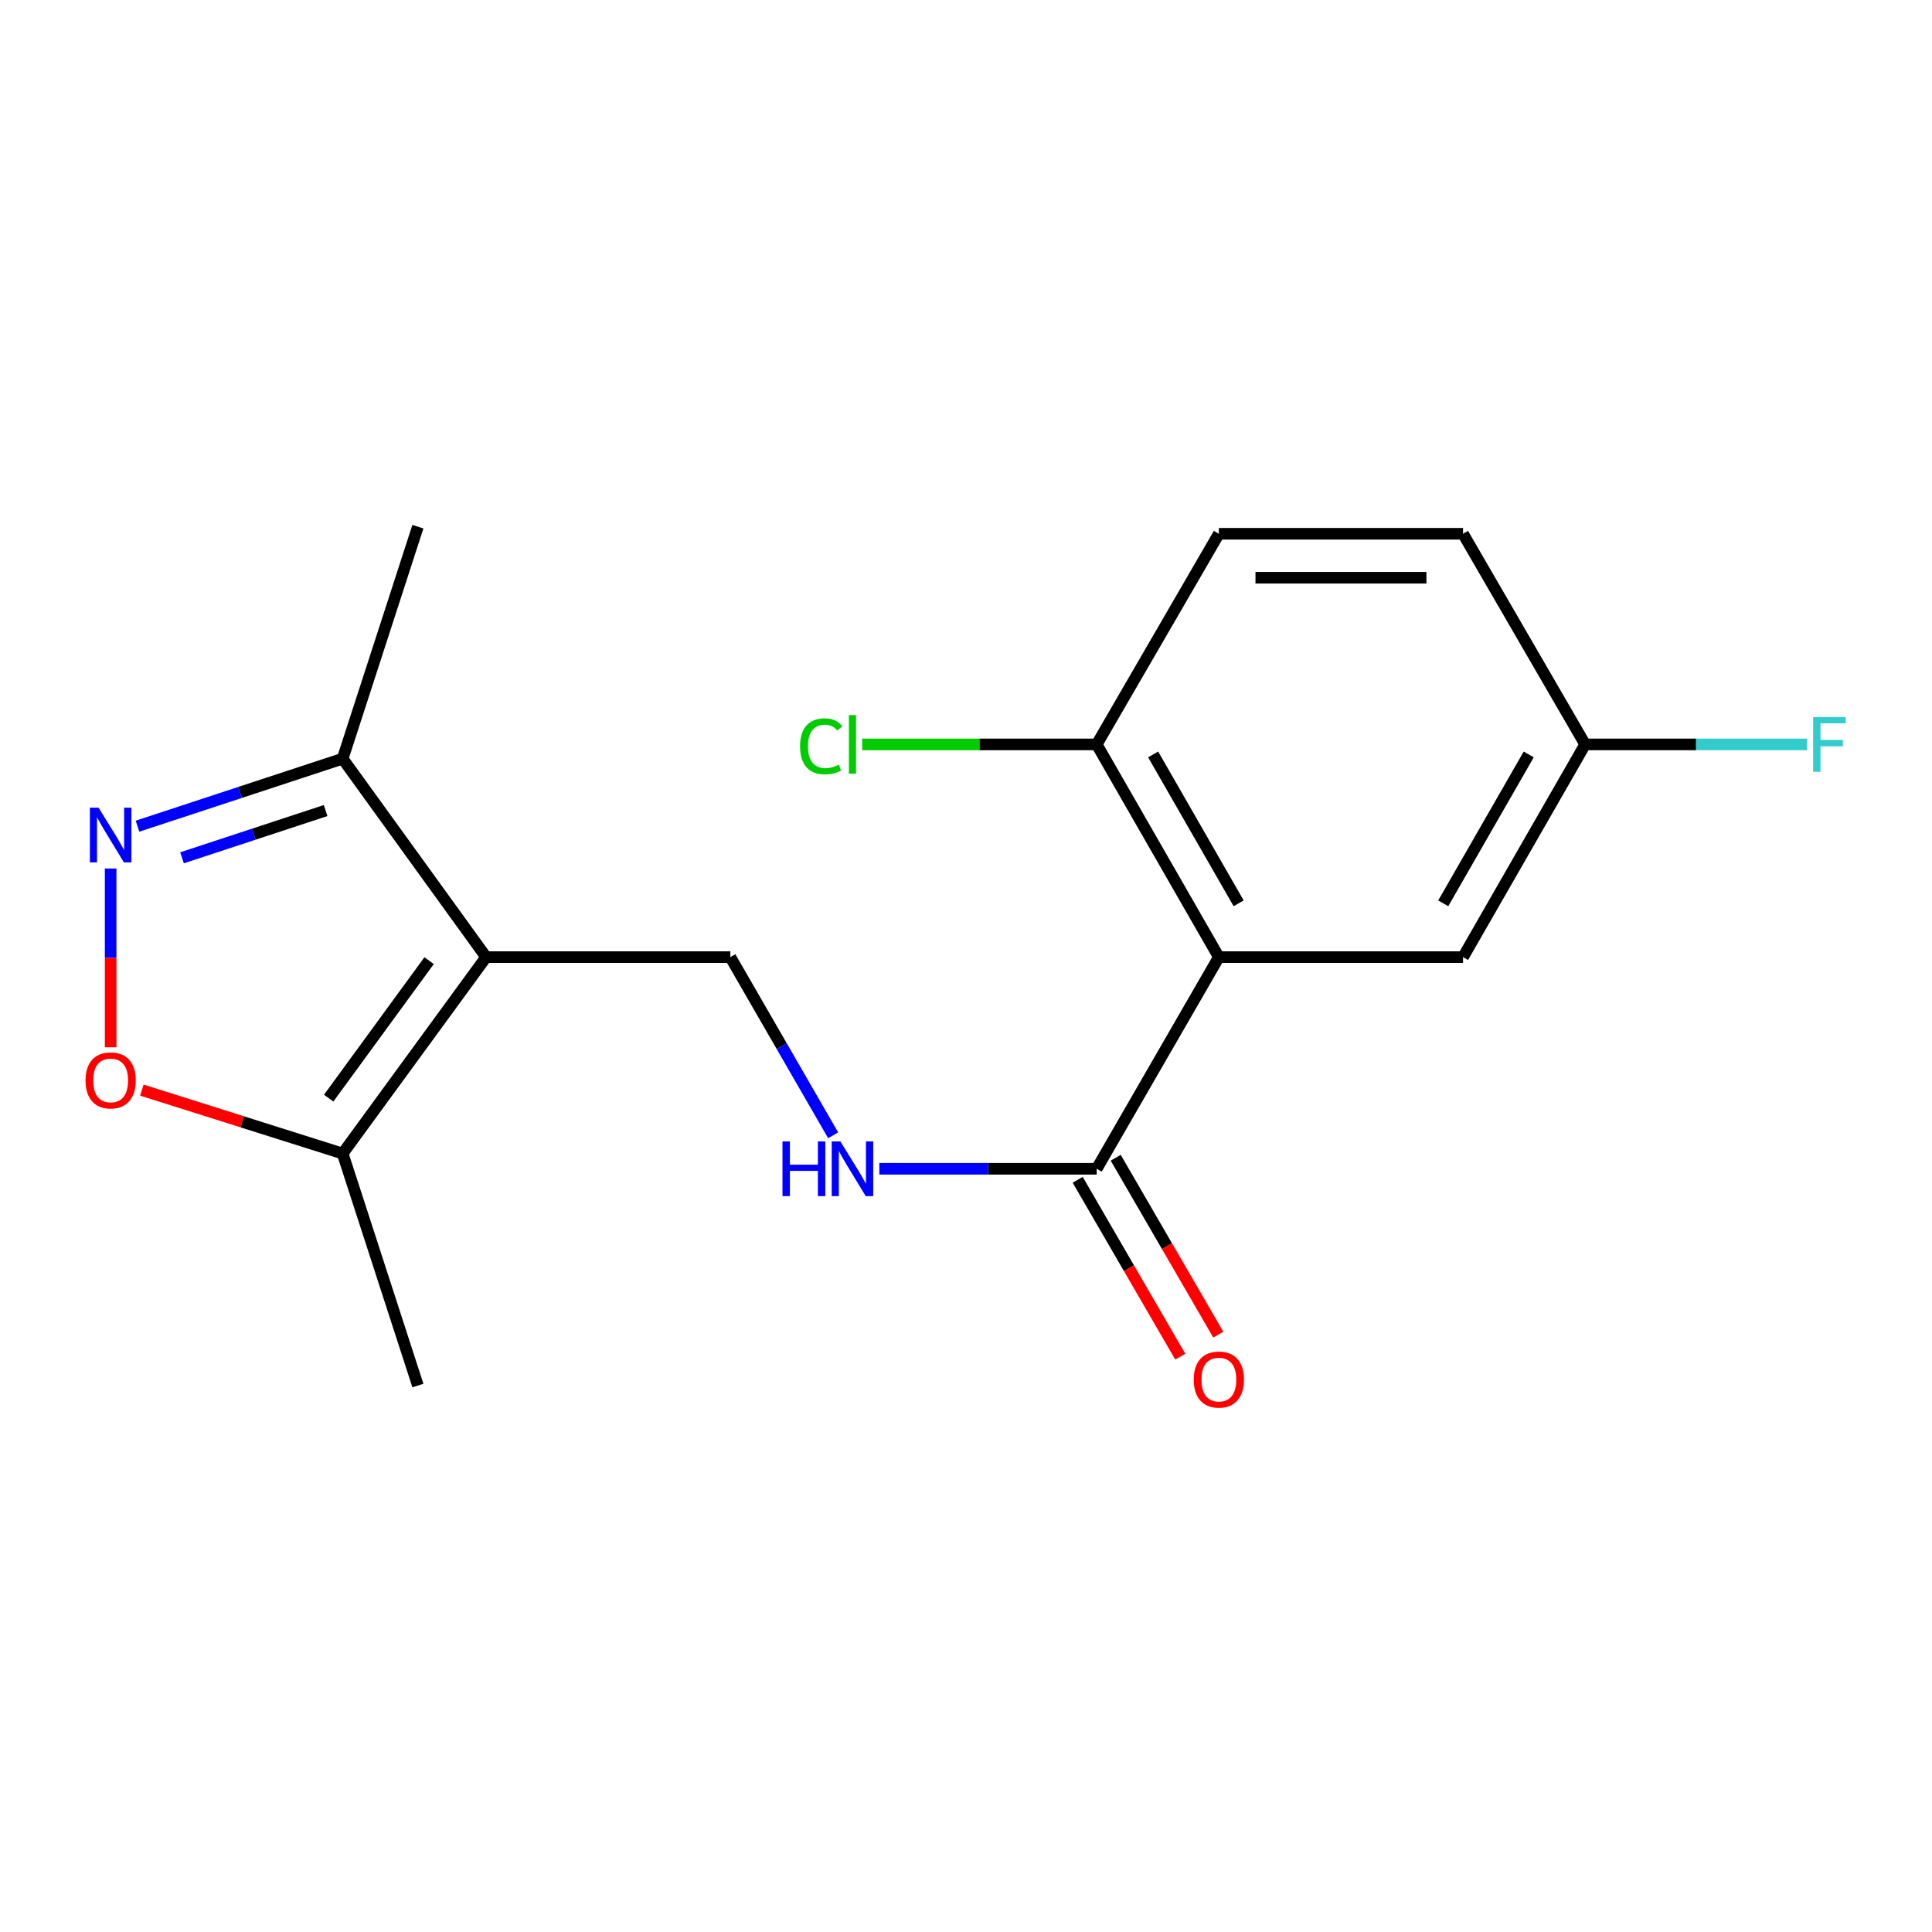 <?xml version='1.0' encoding='iso-8859-1'?>
<svg version='1.1' baseProfile='full'
              xmlns='http://www.w3.org/2000/svg'
                      xmlns:rdkit='http://www.rdkit.org/xml'
                      xmlns:xlink='http://www.w3.org/1999/xlink'
                  xml:space='preserve'
width='1000px' height='1000px' viewBox='0 0 1000 1000'>
<!-- END OF HEADER -->
<rect style='opacity:1.0;fill:#FFFFFF;stroke:none' width='1000' height='1000' x='0' y='0'> </rect>
<path class='bond-4' d='M 251.621,495.398 L 177.353,597.069' style='fill:none;fill-rule:evenodd;stroke:#000000;stroke-width:6px;stroke-linecap:butt;stroke-linejoin:miter;stroke-opacity:1' />
<path class='bond-4' d='M 222.11,497.229 L 170.122,568.398' style='fill:none;fill-rule:evenodd;stroke:#000000;stroke-width:6px;stroke-linecap:butt;stroke-linejoin:miter;stroke-opacity:1' />
<path class='bond-5' d='M 251.621,495.398 L 177.353,392.692' style='fill:none;fill-rule:evenodd;stroke:#000000;stroke-width:6px;stroke-linecap:butt;stroke-linejoin:miter;stroke-opacity:1' />
<path class='bond-6' d='M 251.621,495.398 L 378.027,495.398' style='fill:none;fill-rule:evenodd;stroke:#000000;stroke-width:6px;stroke-linecap:butt;stroke-linejoin:miter;stroke-opacity:1' />
<path class='bond-0' d='M 630.875,495.398 L 567.653,604.955' style='fill:none;fill-rule:evenodd;stroke:#000000;stroke-width:6px;stroke-linecap:butt;stroke-linejoin:miter;stroke-opacity:1' />
<path class='bond-8' d='M 630.875,495.398 L 567.653,385.31' style='fill:none;fill-rule:evenodd;stroke:#000000;stroke-width:6px;stroke-linecap:butt;stroke-linejoin:miter;stroke-opacity:1' />
<path class='bond-8' d='M 641.121,467.555 L 596.865,390.494' style='fill:none;fill-rule:evenodd;stroke:#000000;stroke-width:6px;stroke-linecap:butt;stroke-linejoin:miter;stroke-opacity:1' />
<path class='bond-9' d='M 630.875,495.398 L 757.268,495.398' style='fill:none;fill-rule:evenodd;stroke:#000000;stroke-width:6px;stroke-linecap:butt;stroke-linejoin:miter;stroke-opacity:1' />
<path class='bond-1' d='M 71.168,427.629 L 124.26,410.16' style='fill:none;fill-rule:evenodd;stroke:#0000FF;stroke-width:6px;stroke-linecap:butt;stroke-linejoin:miter;stroke-opacity:1' />
<path class='bond-1' d='M 124.26,410.16 L 177.353,392.692' style='fill:none;fill-rule:evenodd;stroke:#000000;stroke-width:6px;stroke-linecap:butt;stroke-linejoin:miter;stroke-opacity:1' />
<path class='bond-1' d='M 94.206,443.999 L 131.371,431.771' style='fill:none;fill-rule:evenodd;stroke:#0000FF;stroke-width:6px;stroke-linecap:butt;stroke-linejoin:miter;stroke-opacity:1' />
<path class='bond-1' d='M 131.371,431.771 L 168.536,419.543' style='fill:none;fill-rule:evenodd;stroke:#000000;stroke-width:6px;stroke-linecap:butt;stroke-linejoin:miter;stroke-opacity:1' />
<path class='bond-18' d='M 57.267,449.535 L 57.267,495.807' style='fill:none;fill-rule:evenodd;stroke:#0000FF;stroke-width:6px;stroke-linecap:butt;stroke-linejoin:miter;stroke-opacity:1' />
<path class='bond-18' d='M 57.267,495.807 L 57.267,542.078' style='fill:none;fill-rule:evenodd;stroke:#FF0000;stroke-width:6px;stroke-linecap:butt;stroke-linejoin:miter;stroke-opacity:1' />
<path class='bond-2' d='M 73.416,564.239 L 125.384,580.654' style='fill:none;fill-rule:evenodd;stroke:#FF0000;stroke-width:6px;stroke-linecap:butt;stroke-linejoin:miter;stroke-opacity:1' />
<path class='bond-2' d='M 125.384,580.654 L 177.353,597.069' style='fill:none;fill-rule:evenodd;stroke:#000000;stroke-width:6px;stroke-linecap:butt;stroke-linejoin:miter;stroke-opacity:1' />
<path class='bond-3' d='M 567.653,604.955 L 511.395,604.955' style='fill:none;fill-rule:evenodd;stroke:#000000;stroke-width:6px;stroke-linecap:butt;stroke-linejoin:miter;stroke-opacity:1' />
<path class='bond-3' d='M 511.395,604.955 L 455.136,604.955' style='fill:none;fill-rule:evenodd;stroke:#0000FF;stroke-width:6px;stroke-linecap:butt;stroke-linejoin:miter;stroke-opacity:1' />
<path class='bond-10' d='M 557.813,610.662 L 584.358,656.439' style='fill:none;fill-rule:evenodd;stroke:#000000;stroke-width:6px;stroke-linecap:butt;stroke-linejoin:miter;stroke-opacity:1' />
<path class='bond-10' d='M 584.358,656.439 L 610.904,702.217' style='fill:none;fill-rule:evenodd;stroke:#FF0000;stroke-width:6px;stroke-linecap:butt;stroke-linejoin:miter;stroke-opacity:1' />
<path class='bond-10' d='M 577.494,599.249 L 604.039,645.027' style='fill:none;fill-rule:evenodd;stroke:#000000;stroke-width:6px;stroke-linecap:butt;stroke-linejoin:miter;stroke-opacity:1' />
<path class='bond-10' d='M 604.039,645.027 L 630.585,690.805' style='fill:none;fill-rule:evenodd;stroke:#FF0000;stroke-width:6px;stroke-linecap:butt;stroke-linejoin:miter;stroke-opacity:1' />
<path class='bond-16' d='M 177.353,597.069 L 216.307,717.154' style='fill:none;fill-rule:evenodd;stroke:#000000;stroke-width:6px;stroke-linecap:butt;stroke-linejoin:miter;stroke-opacity:1' />
<path class='bond-17' d='M 177.353,392.692 L 216.307,272.606' style='fill:none;fill-rule:evenodd;stroke:#000000;stroke-width:6px;stroke-linecap:butt;stroke-linejoin:miter;stroke-opacity:1' />
<path class='bond-7' d='M 378.027,495.398 L 404.634,541.516' style='fill:none;fill-rule:evenodd;stroke:#000000;stroke-width:6px;stroke-linecap:butt;stroke-linejoin:miter;stroke-opacity:1' />
<path class='bond-7' d='M 404.634,541.516 L 431.242,587.633' style='fill:none;fill-rule:evenodd;stroke:#0000FF;stroke-width:6px;stroke-linecap:butt;stroke-linejoin:miter;stroke-opacity:1' />
<path class='bond-11' d='M 567.653,385.31 L 630.875,276.284' style='fill:none;fill-rule:evenodd;stroke:#000000;stroke-width:6px;stroke-linecap:butt;stroke-linejoin:miter;stroke-opacity:1' />
<path class='bond-13' d='M 567.653,385.31 L 506.945,385.31' style='fill:none;fill-rule:evenodd;stroke:#000000;stroke-width:6px;stroke-linecap:butt;stroke-linejoin:miter;stroke-opacity:1' />
<path class='bond-13' d='M 506.945,385.31 L 446.236,385.31' style='fill:none;fill-rule:evenodd;stroke:#00CC00;stroke-width:6px;stroke-linecap:butt;stroke-linejoin:miter;stroke-opacity:1' />
<path class='bond-12' d='M 757.268,495.398 L 820.476,385.31' style='fill:none;fill-rule:evenodd;stroke:#000000;stroke-width:6px;stroke-linecap:butt;stroke-linejoin:miter;stroke-opacity:1' />
<path class='bond-12' d='M 747.019,467.557 L 791.265,390.495' style='fill:none;fill-rule:evenodd;stroke:#000000;stroke-width:6px;stroke-linecap:butt;stroke-linejoin:miter;stroke-opacity:1' />
<path class='bond-19' d='M 630.875,276.284 L 757.268,276.284' style='fill:none;fill-rule:evenodd;stroke:#000000;stroke-width:6px;stroke-linecap:butt;stroke-linejoin:miter;stroke-opacity:1' />
<path class='bond-19' d='M 649.834,299.035 L 738.309,299.035' style='fill:none;fill-rule:evenodd;stroke:#000000;stroke-width:6px;stroke-linecap:butt;stroke-linejoin:miter;stroke-opacity:1' />
<path class='bond-14' d='M 820.476,385.31 L 757.268,276.284' style='fill:none;fill-rule:evenodd;stroke:#000000;stroke-width:6px;stroke-linecap:butt;stroke-linejoin:miter;stroke-opacity:1' />
<path class='bond-15' d='M 820.476,385.31 L 877.895,385.31' style='fill:none;fill-rule:evenodd;stroke:#000000;stroke-width:6px;stroke-linecap:butt;stroke-linejoin:miter;stroke-opacity:1' />
<path class='bond-15' d='M 877.895,385.31 L 935.314,385.31' style='fill:none;fill-rule:evenodd;stroke:#33CCCC;stroke-width:6px;stroke-linecap:butt;stroke-linejoin:miter;stroke-opacity:1' />
<path  class='atom-2' d='M 51.007 418.042
L 60.287 433.042
Q 61.207 434.522, 62.687 437.202
Q 64.167 439.882, 64.247 440.042
L 64.247 418.042
L 68.007 418.042
L 68.007 446.362
L 64.127 446.362
L 54.167 429.962
Q 53.007 428.042, 51.767 425.842
Q 50.567 423.642, 50.207 422.962
L 50.207 446.362
L 46.527 446.362
L 46.527 418.042
L 51.007 418.042
' fill='#0000FF'/>
<path  class='atom-3' d='M 44.267 559.218
Q 44.267 552.418, 47.627 548.618
Q 50.987 544.818, 57.267 544.818
Q 63.547 544.818, 66.907 548.618
Q 70.267 552.418, 70.267 559.218
Q 70.267 566.098, 66.867 570.018
Q 63.467 573.898, 57.267 573.898
Q 51.027 573.898, 47.627 570.018
Q 44.267 566.138, 44.267 559.218
M 57.267 570.698
Q 61.587 570.698, 63.907 567.818
Q 66.267 564.898, 66.267 559.218
Q 66.267 553.658, 63.907 550.858
Q 61.587 548.018, 57.267 548.018
Q 52.947 548.018, 50.587 550.818
Q 48.267 553.618, 48.267 559.218
Q 48.267 564.938, 50.587 567.818
Q 52.947 570.698, 57.267 570.698
' fill='#FF0000'/>
<path  class='atom-8' d='M 405.015 590.795
L 408.855 590.795
L 408.855 602.835
L 423.335 602.835
L 423.335 590.795
L 427.175 590.795
L 427.175 619.115
L 423.335 619.115
L 423.335 606.035
L 408.855 606.035
L 408.855 619.115
L 405.015 619.115
L 405.015 590.795
' fill='#0000FF'/>
<path  class='atom-8' d='M 434.975 590.795
L 444.255 605.795
Q 445.175 607.275, 446.655 609.955
Q 448.135 612.635, 448.215 612.795
L 448.215 590.795
L 451.975 590.795
L 451.975 619.115
L 448.095 619.115
L 438.135 602.715
Q 436.975 600.795, 435.735 598.595
Q 434.535 596.395, 434.175 595.715
L 434.175 619.115
L 430.495 619.115
L 430.495 590.795
L 434.975 590.795
' fill='#0000FF'/>
<path  class='atom-11' d='M 617.875 714.062
Q 617.875 707.262, 621.235 703.462
Q 624.595 699.662, 630.875 699.662
Q 637.155 699.662, 640.515 703.462
Q 643.875 707.262, 643.875 714.062
Q 643.875 720.942, 640.475 724.862
Q 637.075 728.742, 630.875 728.742
Q 624.635 728.742, 621.235 724.862
Q 617.875 720.982, 617.875 714.062
M 630.875 725.542
Q 635.195 725.542, 637.515 722.662
Q 639.875 719.742, 639.875 714.062
Q 639.875 708.502, 637.515 705.702
Q 635.195 702.862, 630.875 702.862
Q 626.555 702.862, 624.195 705.662
Q 621.875 708.462, 621.875 714.062
Q 621.875 719.782, 624.195 722.662
Q 626.555 725.542, 630.875 725.542
' fill='#FF0000'/>
<path  class='atom-14' d='M 414.115 386.29
Q 414.115 379.25, 417.395 375.57
Q 420.715 371.85, 426.995 371.85
Q 432.835 371.85, 435.955 375.97
L 433.315 378.13
Q 431.035 375.13, 426.995 375.13
Q 422.715 375.13, 420.435 378.01
Q 418.195 380.85, 418.195 386.29
Q 418.195 391.89, 420.515 394.77
Q 422.875 397.65, 427.435 397.65
Q 430.555 397.65, 434.195 395.77
L 435.315 398.77
Q 433.835 399.73, 431.595 400.29
Q 429.355 400.85, 426.875 400.85
Q 420.715 400.85, 417.395 397.09
Q 414.115 393.33, 414.115 386.29
' fill='#00CC00'/>
<path  class='atom-14' d='M 439.395 370.13
L 443.075 370.13
L 443.075 400.49
L 439.395 400.49
L 439.395 370.13
' fill='#00CC00'/>
<path  class='atom-16' d='M 938.474 371.15
L 955.314 371.15
L 955.314 374.39
L 942.274 374.39
L 942.274 382.99
L 953.874 382.99
L 953.874 386.27
L 942.274 386.27
L 942.274 399.47
L 938.474 399.47
L 938.474 371.15
' fill='#33CCCC'/>
</svg>

